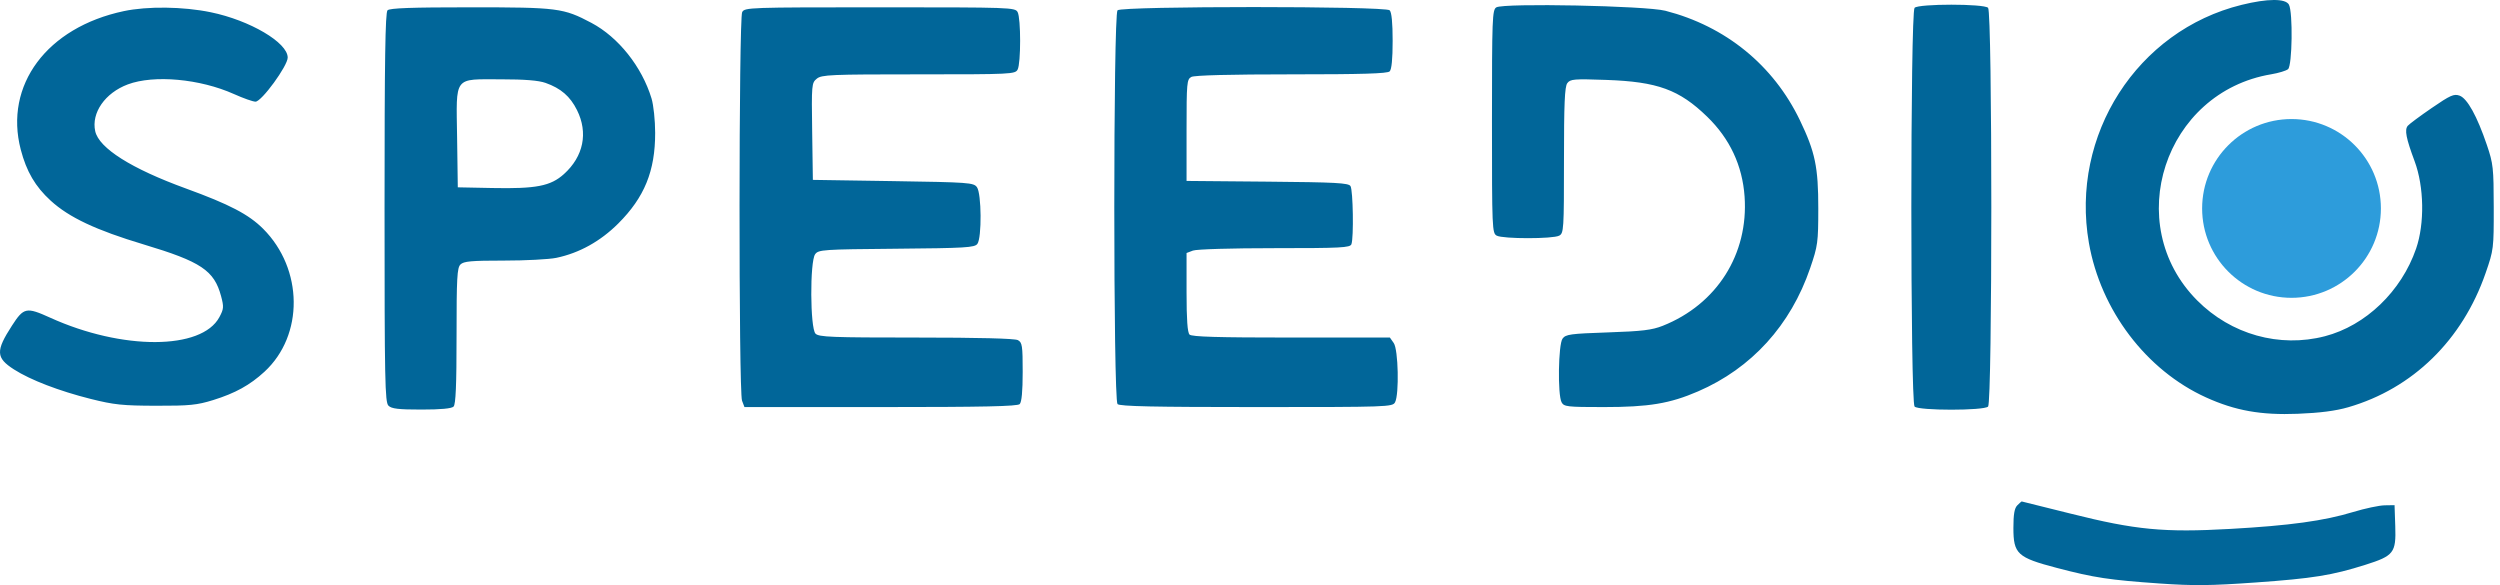 <svg xmlns="http://www.w3.org/2000/svg" width="188" height="44" viewBox="0 0 188 44" fill="none">
  <ellipse cx="172.322" cy="15.674" rx="6.722" ry="6.722" fill="#2D9CDB"/>
  <path fill-rule="evenodd" clip-rule="evenodd" d="M168.572 0.365C160.713 2.298 155.669 10.161 157.086 18.269C157.971 23.332 161.394 27.845 165.899 29.888C168.09 30.881 170.025 31.227 172.788 31.117C174.464 31.051 175.639 30.899 176.583 30.626C181.44 29.22 185.176 25.571 186.92 20.529C187.522 18.791 187.534 18.692 187.529 15.581C187.524 12.627 187.489 12.303 187.017 10.913C186.28 8.739 185.539 7.398 184.959 7.192C184.535 7.04 184.267 7.16 182.867 8.121C181.983 8.727 181.172 9.33 181.064 9.46C180.812 9.763 180.934 10.39 181.58 12.127C182.293 14.041 182.34 16.814 181.691 18.697C180.586 21.906 177.901 24.486 174.836 25.284C171.42 26.174 167.774 25.152 165.226 22.59C159.516 16.849 162.768 6.927 170.8 5.585C171.35 5.493 171.918 5.321 172.061 5.202C172.378 4.938 172.434 0.922 172.128 0.351C171.875 -0.122 170.529 -0.117 168.572 0.365ZM112.523 0.554C112.22 0.741 112.196 1.356 112.196 9.142C112.196 17.242 112.209 17.535 112.557 17.722C113.027 17.973 116.781 17.973 117.25 17.722C117.594 17.538 117.611 17.276 117.611 12.062C117.611 7.804 117.666 6.521 117.86 6.256C118.087 5.946 118.348 5.924 120.801 6.01C124.65 6.146 126.279 6.74 128.378 8.775C130.082 10.426 131.028 12.444 131.193 14.778C131.498 19.11 129.109 22.884 125.039 24.5C124.229 24.821 123.492 24.91 120.91 24.997C118.085 25.093 117.741 25.14 117.503 25.466C117.184 25.903 117.127 29.683 117.431 30.251C117.61 30.585 117.849 30.612 120.593 30.612C123.995 30.612 125.57 30.35 127.695 29.432C131.718 27.692 134.657 24.459 136.127 20.156C136.7 18.478 136.733 18.236 136.735 15.674C136.737 12.567 136.5 11.429 135.354 9.046C133.358 4.897 129.762 1.971 125.232 0.808C123.766 0.432 113.068 0.218 112.523 0.554ZM143.977 0.587C143.652 0.912 143.652 30.25 143.977 30.575C144.288 30.887 149.192 30.887 149.504 30.575C149.828 30.25 149.828 0.912 149.504 0.587C149.192 0.275 144.288 0.275 143.977 0.587ZM9.312 0.836C3.528 2.061 0.298 6.401 1.561 11.25C1.991 12.899 2.654 14.031 3.811 15.089C5.194 16.353 7.217 17.305 10.805 18.382C15.12 19.677 16.107 20.337 16.625 22.271C16.841 23.08 16.828 23.233 16.496 23.852C15.163 26.331 9.198 26.35 3.778 23.892C1.978 23.076 1.786 23.116 0.899 24.489C-0.337 26.4 -0.312 26.909 1.057 27.785C2.291 28.575 4.451 29.404 6.821 29.999C8.579 30.439 9.224 30.507 11.739 30.512C14.256 30.518 14.815 30.462 16.034 30.084C17.694 29.568 18.801 28.956 19.888 27.954C22.86 25.215 22.813 20.231 19.788 17.205C18.706 16.123 17.249 15.363 13.98 14.174C9.875 12.68 7.44 11.141 7.16 9.865C6.857 8.485 7.901 6.987 9.613 6.346C11.577 5.611 15.039 5.927 17.595 7.073C18.296 7.388 19.024 7.645 19.213 7.645C19.67 7.645 21.635 4.955 21.635 4.33C21.635 3.201 18.797 1.529 15.847 0.921C13.775 0.493 11.095 0.459 9.312 0.836ZM29.142 0.774C28.971 0.944 28.918 4.493 28.918 15.605C28.918 28.635 28.949 30.244 29.211 30.506C29.444 30.739 29.952 30.799 31.694 30.799C33.149 30.799 33.96 30.724 34.108 30.575C34.272 30.412 34.333 28.972 34.333 25.267C34.333 20.894 34.374 20.141 34.626 19.889C34.868 19.647 35.438 19.596 37.884 19.596C39.515 19.596 41.295 19.503 41.839 19.389C43.557 19.031 45.149 18.148 46.49 16.81C48.464 14.841 49.272 12.858 49.268 9.992C49.267 9.051 49.146 7.901 48.995 7.403C48.271 5.018 46.502 2.794 44.475 1.72C42.364 0.603 41.949 0.55 35.363 0.55C30.947 0.55 29.307 0.609 29.142 0.774ZM55.812 0.911C55.555 1.392 55.544 29.457 55.801 30.133L55.983 30.612H66.22C73.933 30.612 76.513 30.557 76.681 30.388C76.83 30.239 76.906 29.427 76.906 27.967C76.906 25.986 76.87 25.752 76.544 25.577C76.313 25.453 73.564 25.384 68.902 25.384C62.532 25.384 61.584 25.347 61.327 25.091C60.92 24.683 60.896 19.669 61.299 19.118C61.55 18.774 61.87 18.753 67.414 18.704C72.616 18.658 73.29 18.618 73.498 18.341C73.838 17.889 73.813 14.551 73.466 14.076C73.216 13.734 72.867 13.709 67.165 13.62L61.127 13.527L61.075 9.886C61.024 6.359 61.035 6.235 61.422 5.918C61.788 5.619 62.444 5.591 69.077 5.591C76.059 5.591 76.34 5.578 76.526 5.23C76.776 4.761 76.776 1.38 76.526 0.911C76.338 0.561 76.026 0.55 66.169 0.55C56.312 0.55 56 0.561 55.812 0.911ZM84.038 0.774C83.714 1.098 83.714 30.064 84.038 30.388C84.207 30.557 86.784 30.612 94.488 30.612C104.407 30.612 104.72 30.601 104.908 30.251C105.226 29.656 105.153 26.288 104.81 25.799L104.52 25.384H97.098C91.576 25.384 89.62 25.327 89.453 25.16C89.298 25.005 89.229 24.03 89.229 21.981V19.026L89.708 18.844C89.981 18.74 92.623 18.662 95.85 18.662C100.842 18.662 101.527 18.627 101.626 18.366C101.808 17.893 101.751 14.301 101.557 13.994C101.407 13.756 100.462 13.706 95.305 13.66L89.229 13.606V9.792C89.229 6.212 89.251 5.966 89.59 5.785C89.821 5.661 92.534 5.591 97.115 5.591C102.438 5.591 104.337 5.534 104.503 5.367C104.651 5.22 104.727 4.434 104.727 3.071C104.727 1.707 104.651 0.921 104.503 0.774C104.18 0.451 84.362 0.451 84.038 0.774ZM41.024 6.234C42.176 6.64 42.875 7.244 43.39 8.278C44.242 9.989 43.88 11.763 42.409 13.09C41.407 13.993 40.321 14.205 37.031 14.139L34.426 14.087L34.374 10.353C34.308 5.654 34.073 5.965 37.691 5.965C39.452 5.965 40.501 6.049 41.024 6.234ZM151.702 38.001C151.487 38.216 151.408 38.671 151.408 39.696C151.408 41.656 151.702 41.927 154.676 42.707C157.497 43.447 158.598 43.613 162.425 43.88C164.967 44.057 166.224 44.044 169.614 43.803C173.942 43.496 175.365 43.267 177.877 42.473C180.015 41.797 180.19 41.571 180.124 39.579L180.07 37.988L179.323 38C178.913 38.007 177.846 38.233 176.954 38.504C174.756 39.171 172.198 39.522 167.709 39.775C162.724 40.055 160.605 39.853 155.729 38.629C153.712 38.122 152.047 37.708 152.028 37.708C152.01 37.708 151.863 37.84 151.702 38.001Z" fill="#016699"/>
</svg>